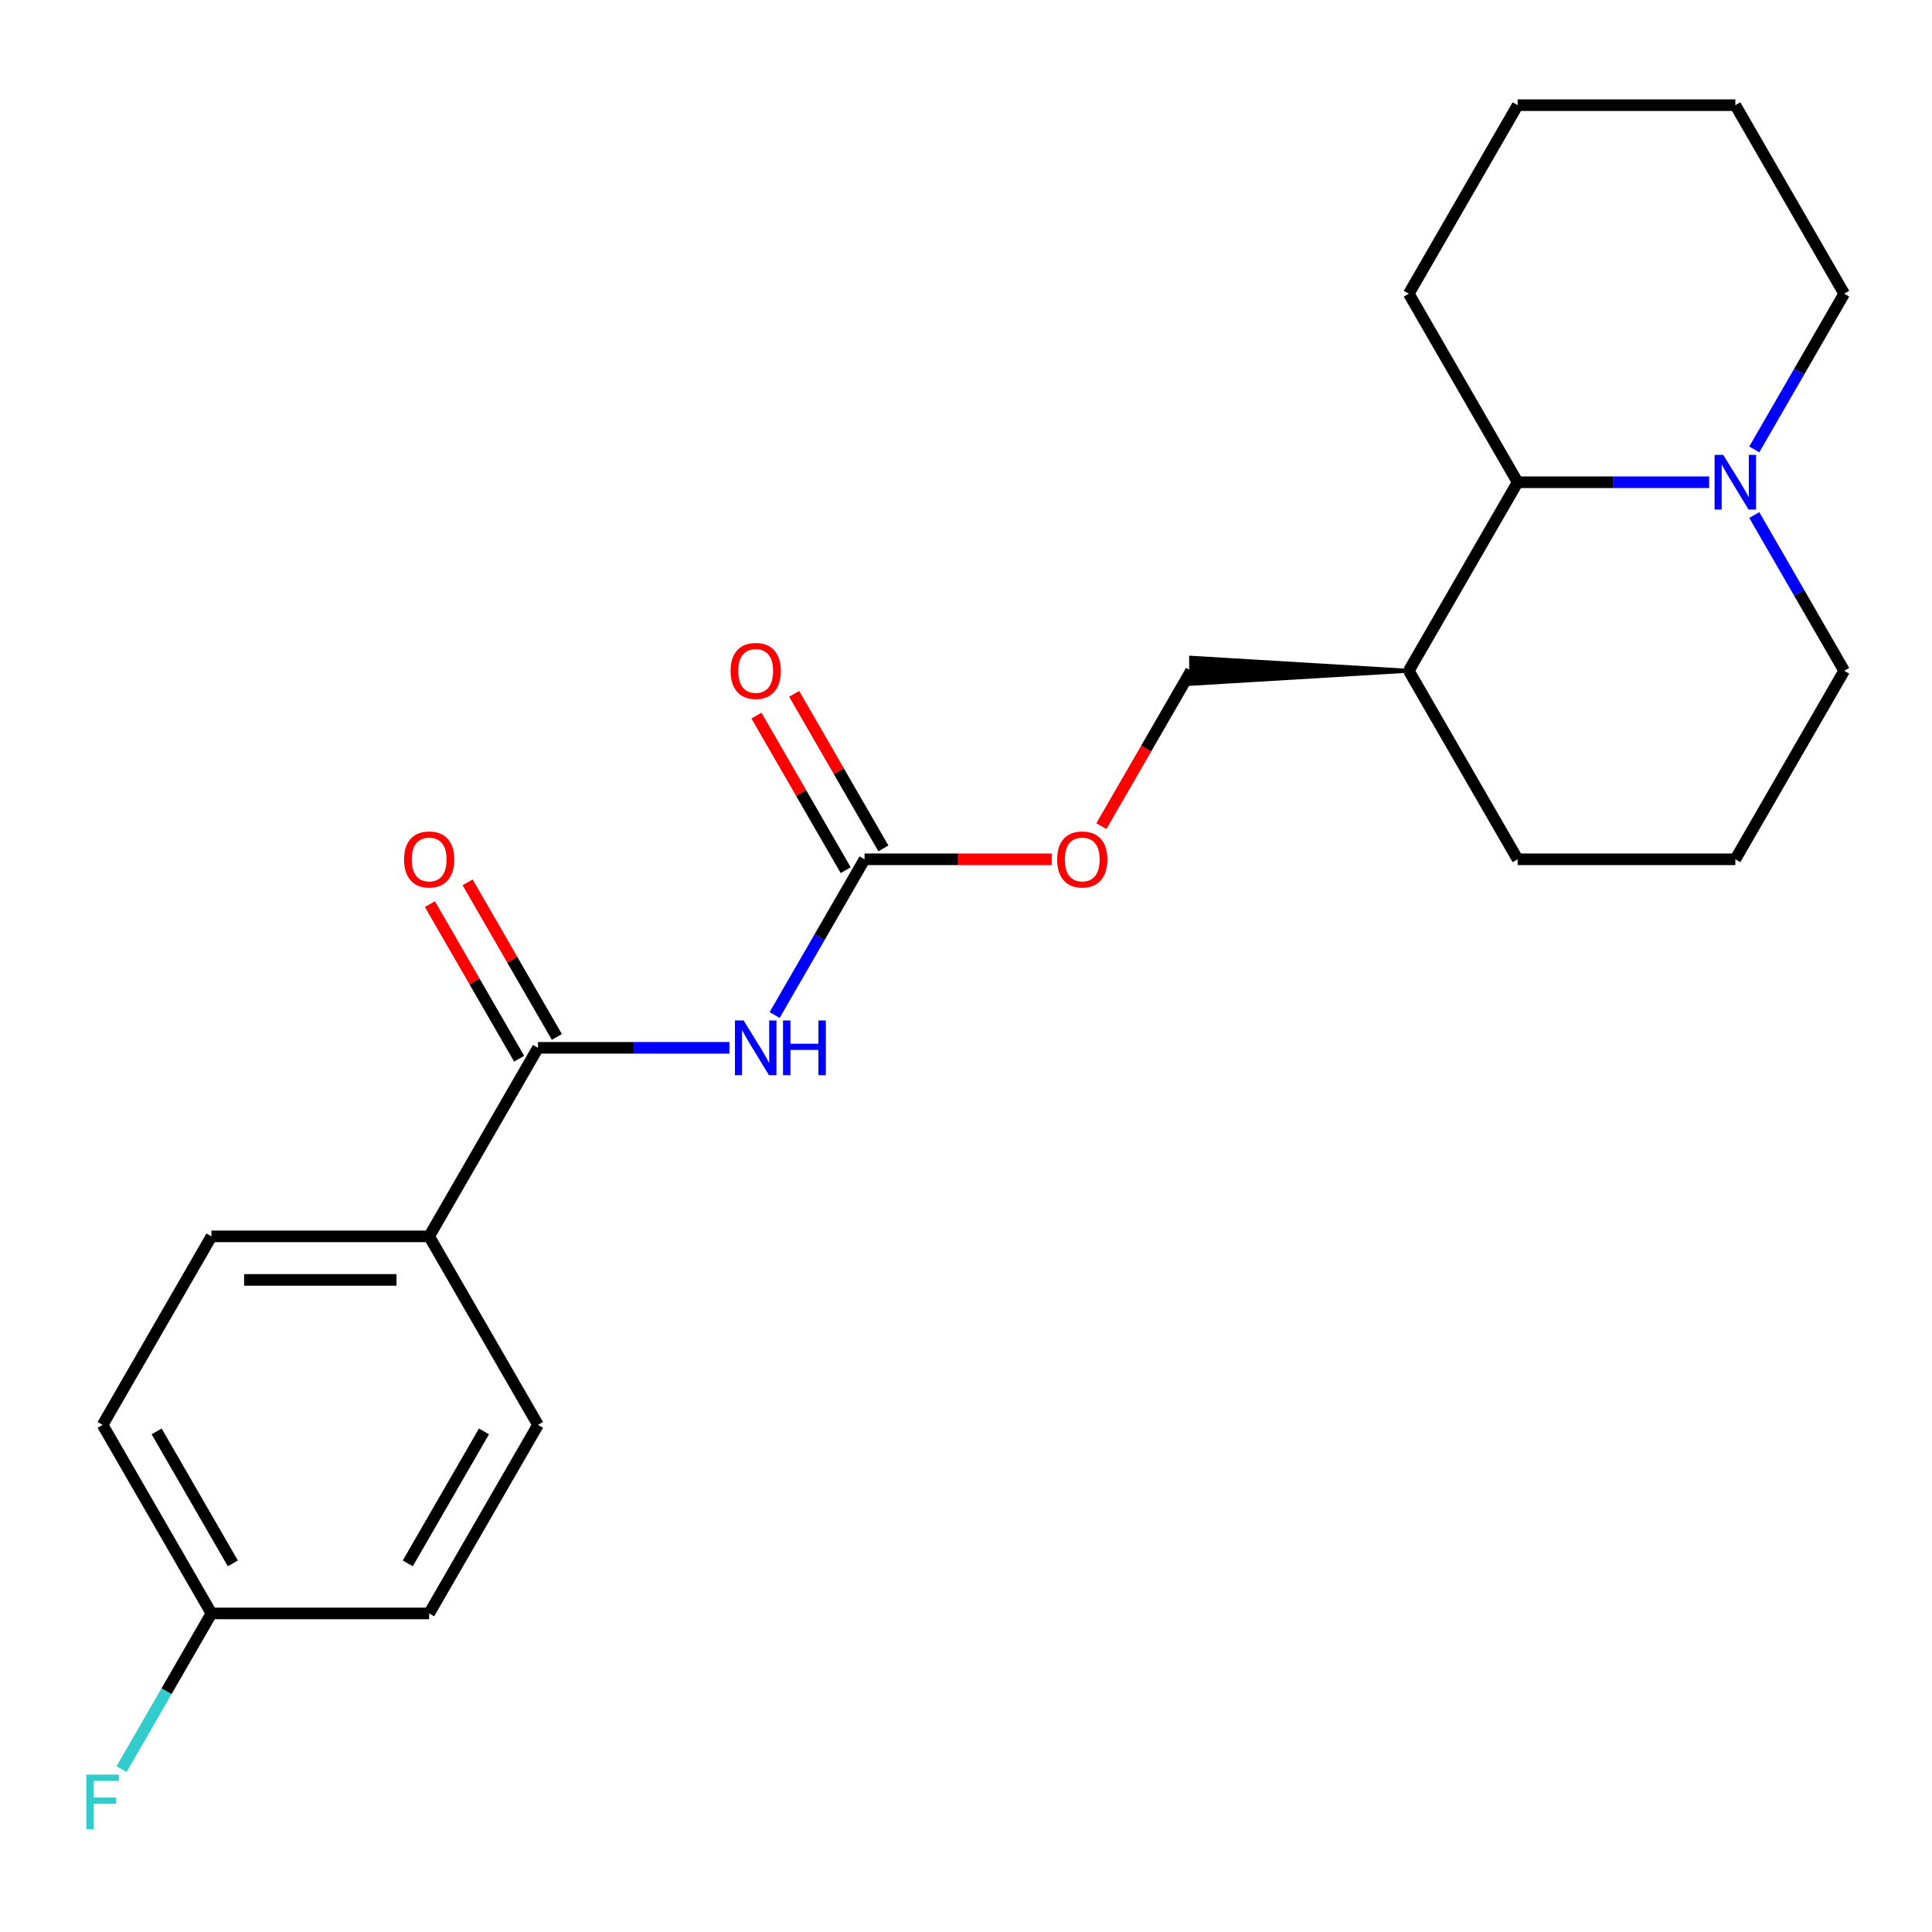 <?xml version='1.0' encoding='iso-8859-1'?>
<svg version='1.1' baseProfile='full'
              xmlns='http://www.w3.org/2000/svg'
                      xmlns:rdkit='http://www.rdkit.org/xml'
                      xmlns:xlink='http://www.w3.org/1999/xlink'
                  xml:space='preserve'
width='1000px' height='1000px' viewBox='0 0 1000 1000'>
<!-- END OF HEADER -->
<rect style='opacity:1.0;fill:#FFFFFF;stroke:none' width='1000' height='1000' x='0' y='0'> </rect>
<path class='bond-0' d='M 377.59,542.356 L 328.029,542.356' style='fill:none;fill-rule:evenodd;stroke:#0000FF;stroke-width:6px;stroke-linecap:butt;stroke-linejoin:miter;stroke-opacity:1' />
<path class='bond-0' d='M 328.029,542.356 L 278.468,542.356' style='fill:none;fill-rule:evenodd;stroke:#000000;stroke-width:6px;stroke-linecap:butt;stroke-linejoin:miter;stroke-opacity:1' />
<path class='bond-1' d='M 400.949,525.379 L 424.218,485.076' style='fill:none;fill-rule:evenodd;stroke:#0000FF;stroke-width:6px;stroke-linecap:butt;stroke-linejoin:miter;stroke-opacity:1' />
<path class='bond-1' d='M 424.218,485.076 L 447.487,444.772' style='fill:none;fill-rule:evenodd;stroke:#000000;stroke-width:6px;stroke-linecap:butt;stroke-linejoin:miter;stroke-opacity:1' />
<path class='bond-4' d='M 278.468,542.356 L 222.128,639.939' style='fill:none;fill-rule:evenodd;stroke:#000000;stroke-width:6px;stroke-linecap:butt;stroke-linejoin:miter;stroke-opacity:1' />
<path class='bond-6' d='M 288.226,536.722 L 265.13,496.719' style='fill:none;fill-rule:evenodd;stroke:#000000;stroke-width:6px;stroke-linecap:butt;stroke-linejoin:miter;stroke-opacity:1' />
<path class='bond-6' d='M 265.13,496.719 L 242.034,456.715' style='fill:none;fill-rule:evenodd;stroke:#FF0000;stroke-width:6px;stroke-linecap:butt;stroke-linejoin:miter;stroke-opacity:1' />
<path class='bond-6' d='M 268.709,547.99 L 245.614,507.987' style='fill:none;fill-rule:evenodd;stroke:#000000;stroke-width:6px;stroke-linecap:butt;stroke-linejoin:miter;stroke-opacity:1' />
<path class='bond-6' d='M 245.614,507.987 L 222.518,467.983' style='fill:none;fill-rule:evenodd;stroke:#FF0000;stroke-width:6px;stroke-linecap:butt;stroke-linejoin:miter;stroke-opacity:1' />
<path class='bond-7' d='M 447.487,444.772 L 495.919,444.772' style='fill:none;fill-rule:evenodd;stroke:#000000;stroke-width:6px;stroke-linecap:butt;stroke-linejoin:miter;stroke-opacity:1' />
<path class='bond-7' d='M 495.919,444.772 L 544.35,444.772' style='fill:none;fill-rule:evenodd;stroke:#FF0000;stroke-width:6px;stroke-linecap:butt;stroke-linejoin:miter;stroke-opacity:1' />
<path class='bond-8' d='M 457.246,439.138 L 434.15,399.135' style='fill:none;fill-rule:evenodd;stroke:#000000;stroke-width:6px;stroke-linecap:butt;stroke-linejoin:miter;stroke-opacity:1' />
<path class='bond-8' d='M 434.15,399.135 L 411.054,359.132' style='fill:none;fill-rule:evenodd;stroke:#FF0000;stroke-width:6px;stroke-linecap:butt;stroke-linejoin:miter;stroke-opacity:1' />
<path class='bond-8' d='M 437.729,450.406 L 414.633,410.403' style='fill:none;fill-rule:evenodd;stroke:#000000;stroke-width:6px;stroke-linecap:butt;stroke-linejoin:miter;stroke-opacity:1' />
<path class='bond-8' d='M 414.633,410.403 L 391.537,370.4' style='fill:none;fill-rule:evenodd;stroke:#FF0000;stroke-width:6px;stroke-linecap:butt;stroke-linejoin:miter;stroke-opacity:1' />
<path class='bond-2' d='M 884.649,249.606 L 835.087,249.606' style='fill:none;fill-rule:evenodd;stroke:#0000FF;stroke-width:6px;stroke-linecap:butt;stroke-linejoin:miter;stroke-opacity:1' />
<path class='bond-2' d='M 835.087,249.606 L 785.526,249.606' style='fill:none;fill-rule:evenodd;stroke:#000000;stroke-width:6px;stroke-linecap:butt;stroke-linejoin:miter;stroke-opacity:1' />
<path class='bond-17' d='M 908.007,232.629 L 931.276,192.325' style='fill:none;fill-rule:evenodd;stroke:#0000FF;stroke-width:6px;stroke-linecap:butt;stroke-linejoin:miter;stroke-opacity:1' />
<path class='bond-17' d='M 931.276,192.325 L 954.545,152.022' style='fill:none;fill-rule:evenodd;stroke:#000000;stroke-width:6px;stroke-linecap:butt;stroke-linejoin:miter;stroke-opacity:1' />
<path class='bond-24' d='M 908.007,266.583 L 931.276,306.886' style='fill:none;fill-rule:evenodd;stroke:#0000FF;stroke-width:6px;stroke-linecap:butt;stroke-linejoin:miter;stroke-opacity:1' />
<path class='bond-24' d='M 931.276,306.886 L 954.545,347.189' style='fill:none;fill-rule:evenodd;stroke:#000000;stroke-width:6px;stroke-linecap:butt;stroke-linejoin:miter;stroke-opacity:1' />
<path class='bond-3' d='M 785.526,249.606 L 729.186,347.189' style='fill:none;fill-rule:evenodd;stroke:#000000;stroke-width:6px;stroke-linecap:butt;stroke-linejoin:miter;stroke-opacity:1' />
<path class='bond-20' d='M 785.526,249.606 L 729.186,152.022' style='fill:none;fill-rule:evenodd;stroke:#000000;stroke-width:6px;stroke-linecap:butt;stroke-linejoin:miter;stroke-opacity:1' />
<path class='bond-10' d='M 222.128,639.939 L 109.448,639.939' style='fill:none;fill-rule:evenodd;stroke:#000000;stroke-width:6px;stroke-linecap:butt;stroke-linejoin:miter;stroke-opacity:1' />
<path class='bond-10' d='M 205.226,662.475 L 126.35,662.475' style='fill:none;fill-rule:evenodd;stroke:#000000;stroke-width:6px;stroke-linecap:butt;stroke-linejoin:miter;stroke-opacity:1' />
<path class='bond-11' d='M 222.128,639.939 L 278.468,737.523' style='fill:none;fill-rule:evenodd;stroke:#000000;stroke-width:6px;stroke-linecap:butt;stroke-linejoin:miter;stroke-opacity:1' />
<path class='bond-5' d='M 729.186,347.189 L 616.507,340.428 L 616.507,353.95 Z' style='fill:#000000;fill-rule:evenodd;fill-opacity:1;stroke:#000000;stroke-width:2px;stroke-linecap:butt;stroke-linejoin:miter;stroke-opacity:1;' />
<path class='bond-19' d='M 729.186,347.189 L 785.526,444.772' style='fill:none;fill-rule:evenodd;stroke:#000000;stroke-width:6px;stroke-linecap:butt;stroke-linejoin:miter;stroke-opacity:1' />
<path class='bond-9' d='M 570.061,427.635 L 593.284,387.412' style='fill:none;fill-rule:evenodd;stroke:#FF0000;stroke-width:6px;stroke-linecap:butt;stroke-linejoin:miter;stroke-opacity:1' />
<path class='bond-9' d='M 593.284,387.412 L 616.507,347.189' style='fill:none;fill-rule:evenodd;stroke:#000000;stroke-width:6px;stroke-linecap:butt;stroke-linejoin:miter;stroke-opacity:1' />
<path class='bond-14' d='M 109.448,639.939 L 53.109,737.523' style='fill:none;fill-rule:evenodd;stroke:#000000;stroke-width:6px;stroke-linecap:butt;stroke-linejoin:miter;stroke-opacity:1' />
<path class='bond-13' d='M 278.468,737.523 L 222.128,835.106' style='fill:none;fill-rule:evenodd;stroke:#000000;stroke-width:6px;stroke-linecap:butt;stroke-linejoin:miter;stroke-opacity:1' />
<path class='bond-13' d='M 250.5,740.892 L 211.062,809.201' style='fill:none;fill-rule:evenodd;stroke:#000000;stroke-width:6px;stroke-linecap:butt;stroke-linejoin:miter;stroke-opacity:1' />
<path class='bond-12' d='M 109.448,835.106 L 222.128,835.106' style='fill:none;fill-rule:evenodd;stroke:#000000;stroke-width:6px;stroke-linecap:butt;stroke-linejoin:miter;stroke-opacity:1' />
<path class='bond-15' d='M 109.448,835.106 L 86.179,875.409' style='fill:none;fill-rule:evenodd;stroke:#000000;stroke-width:6px;stroke-linecap:butt;stroke-linejoin:miter;stroke-opacity:1' />
<path class='bond-15' d='M 86.179,875.409 L 62.91,915.712' style='fill:none;fill-rule:evenodd;stroke:#33CCCC;stroke-width:6px;stroke-linecap:butt;stroke-linejoin:miter;stroke-opacity:1' />
<path class='bond-23' d='M 109.448,835.106 L 53.109,737.523' style='fill:none;fill-rule:evenodd;stroke:#000000;stroke-width:6px;stroke-linecap:butt;stroke-linejoin:miter;stroke-opacity:1' />
<path class='bond-23' d='M 120.514,809.201 L 81.076,740.892' style='fill:none;fill-rule:evenodd;stroke:#000000;stroke-width:6px;stroke-linecap:butt;stroke-linejoin:miter;stroke-opacity:1' />
<path class='bond-16' d='M 954.545,347.189 L 898.206,444.772' style='fill:none;fill-rule:evenodd;stroke:#000000;stroke-width:6px;stroke-linecap:butt;stroke-linejoin:miter;stroke-opacity:1' />
<path class='bond-25' d='M 954.545,152.022 L 898.206,54.439' style='fill:none;fill-rule:evenodd;stroke:#000000;stroke-width:6px;stroke-linecap:butt;stroke-linejoin:miter;stroke-opacity:1' />
<path class='bond-18' d='M 898.206,444.772 L 785.526,444.772' style='fill:none;fill-rule:evenodd;stroke:#000000;stroke-width:6px;stroke-linecap:butt;stroke-linejoin:miter;stroke-opacity:1' />
<path class='bond-22' d='M 729.186,152.022 L 785.526,54.439' style='fill:none;fill-rule:evenodd;stroke:#000000;stroke-width:6px;stroke-linecap:butt;stroke-linejoin:miter;stroke-opacity:1' />
<path class='bond-21' d='M 898.206,54.439 L 785.526,54.439' style='fill:none;fill-rule:evenodd;stroke:#000000;stroke-width:6px;stroke-linecap:butt;stroke-linejoin:miter;stroke-opacity:1' />
<path  class='atom-0' d='M 384.887 528.196
L 394.167 543.196
Q 395.087 544.676, 396.567 547.356
Q 398.047 550.036, 398.127 550.196
L 398.127 528.196
L 401.887 528.196
L 401.887 556.516
L 398.007 556.516
L 388.047 540.116
Q 386.887 538.196, 385.647 535.996
Q 384.447 533.796, 384.087 533.116
L 384.087 556.516
L 380.407 556.516
L 380.407 528.196
L 384.887 528.196
' fill='#0000FF'/>
<path  class='atom-0' d='M 405.287 528.196
L 409.127 528.196
L 409.127 540.236
L 423.607 540.236
L 423.607 528.196
L 427.447 528.196
L 427.447 556.516
L 423.607 556.516
L 423.607 543.436
L 409.127 543.436
L 409.127 556.516
L 405.287 556.516
L 405.287 528.196
' fill='#0000FF'/>
<path  class='atom-3' d='M 891.946 235.446
L 901.226 250.446
Q 902.146 251.926, 903.626 254.606
Q 905.106 257.286, 905.186 257.446
L 905.186 235.446
L 908.946 235.446
L 908.946 263.766
L 905.066 263.766
L 895.106 247.366
Q 893.946 245.446, 892.706 243.246
Q 891.506 241.046, 891.146 240.366
L 891.146 263.766
L 887.466 263.766
L 887.466 235.446
L 891.946 235.446
' fill='#0000FF'/>
<path  class='atom-7' d='M 209.128 444.852
Q 209.128 438.052, 212.488 434.252
Q 215.848 430.452, 222.128 430.452
Q 228.408 430.452, 231.768 434.252
Q 235.128 438.052, 235.128 444.852
Q 235.128 451.732, 231.728 455.652
Q 228.328 459.532, 222.128 459.532
Q 215.888 459.532, 212.488 455.652
Q 209.128 451.772, 209.128 444.852
M 222.128 456.332
Q 226.448 456.332, 228.768 453.452
Q 231.128 450.532, 231.128 444.852
Q 231.128 439.292, 228.768 436.492
Q 226.448 433.652, 222.128 433.652
Q 217.808 433.652, 215.448 436.452
Q 213.128 439.252, 213.128 444.852
Q 213.128 450.572, 215.448 453.452
Q 217.808 456.332, 222.128 456.332
' fill='#FF0000'/>
<path  class='atom-8' d='M 547.167 444.852
Q 547.167 438.052, 550.527 434.252
Q 553.887 430.452, 560.167 430.452
Q 566.447 430.452, 569.807 434.252
Q 573.167 438.052, 573.167 444.852
Q 573.167 451.732, 569.767 455.652
Q 566.367 459.532, 560.167 459.532
Q 553.927 459.532, 550.527 455.652
Q 547.167 451.772, 547.167 444.852
M 560.167 456.332
Q 564.487 456.332, 566.807 453.452
Q 569.167 450.532, 569.167 444.852
Q 569.167 439.292, 566.807 436.492
Q 564.487 433.652, 560.167 433.652
Q 555.847 433.652, 553.487 436.452
Q 551.167 439.252, 551.167 444.852
Q 551.167 450.572, 553.487 453.452
Q 555.847 456.332, 560.167 456.332
' fill='#FF0000'/>
<path  class='atom-9' d='M 378.147 347.269
Q 378.147 340.469, 381.507 336.669
Q 384.867 332.869, 391.147 332.869
Q 397.427 332.869, 400.787 336.669
Q 404.147 340.469, 404.147 347.269
Q 404.147 354.149, 400.747 358.069
Q 397.347 361.949, 391.147 361.949
Q 384.907 361.949, 381.507 358.069
Q 378.147 354.189, 378.147 347.269
M 391.147 358.749
Q 395.467 358.749, 397.787 355.869
Q 400.147 352.949, 400.147 347.269
Q 400.147 341.709, 397.787 338.909
Q 395.467 336.069, 391.147 336.069
Q 386.827 336.069, 384.467 338.869
Q 382.147 341.669, 382.147 347.269
Q 382.147 352.989, 384.467 355.869
Q 386.827 358.749, 391.147 358.749
' fill='#FF0000'/>
<path  class='atom-16' d='M 44.689 918.529
L 61.529 918.529
L 61.529 921.769
L 48.489 921.769
L 48.489 930.369
L 60.089 930.369
L 60.089 933.649
L 48.489 933.649
L 48.489 946.849
L 44.689 946.849
L 44.689 918.529
' fill='#33CCCC'/>
</svg>

